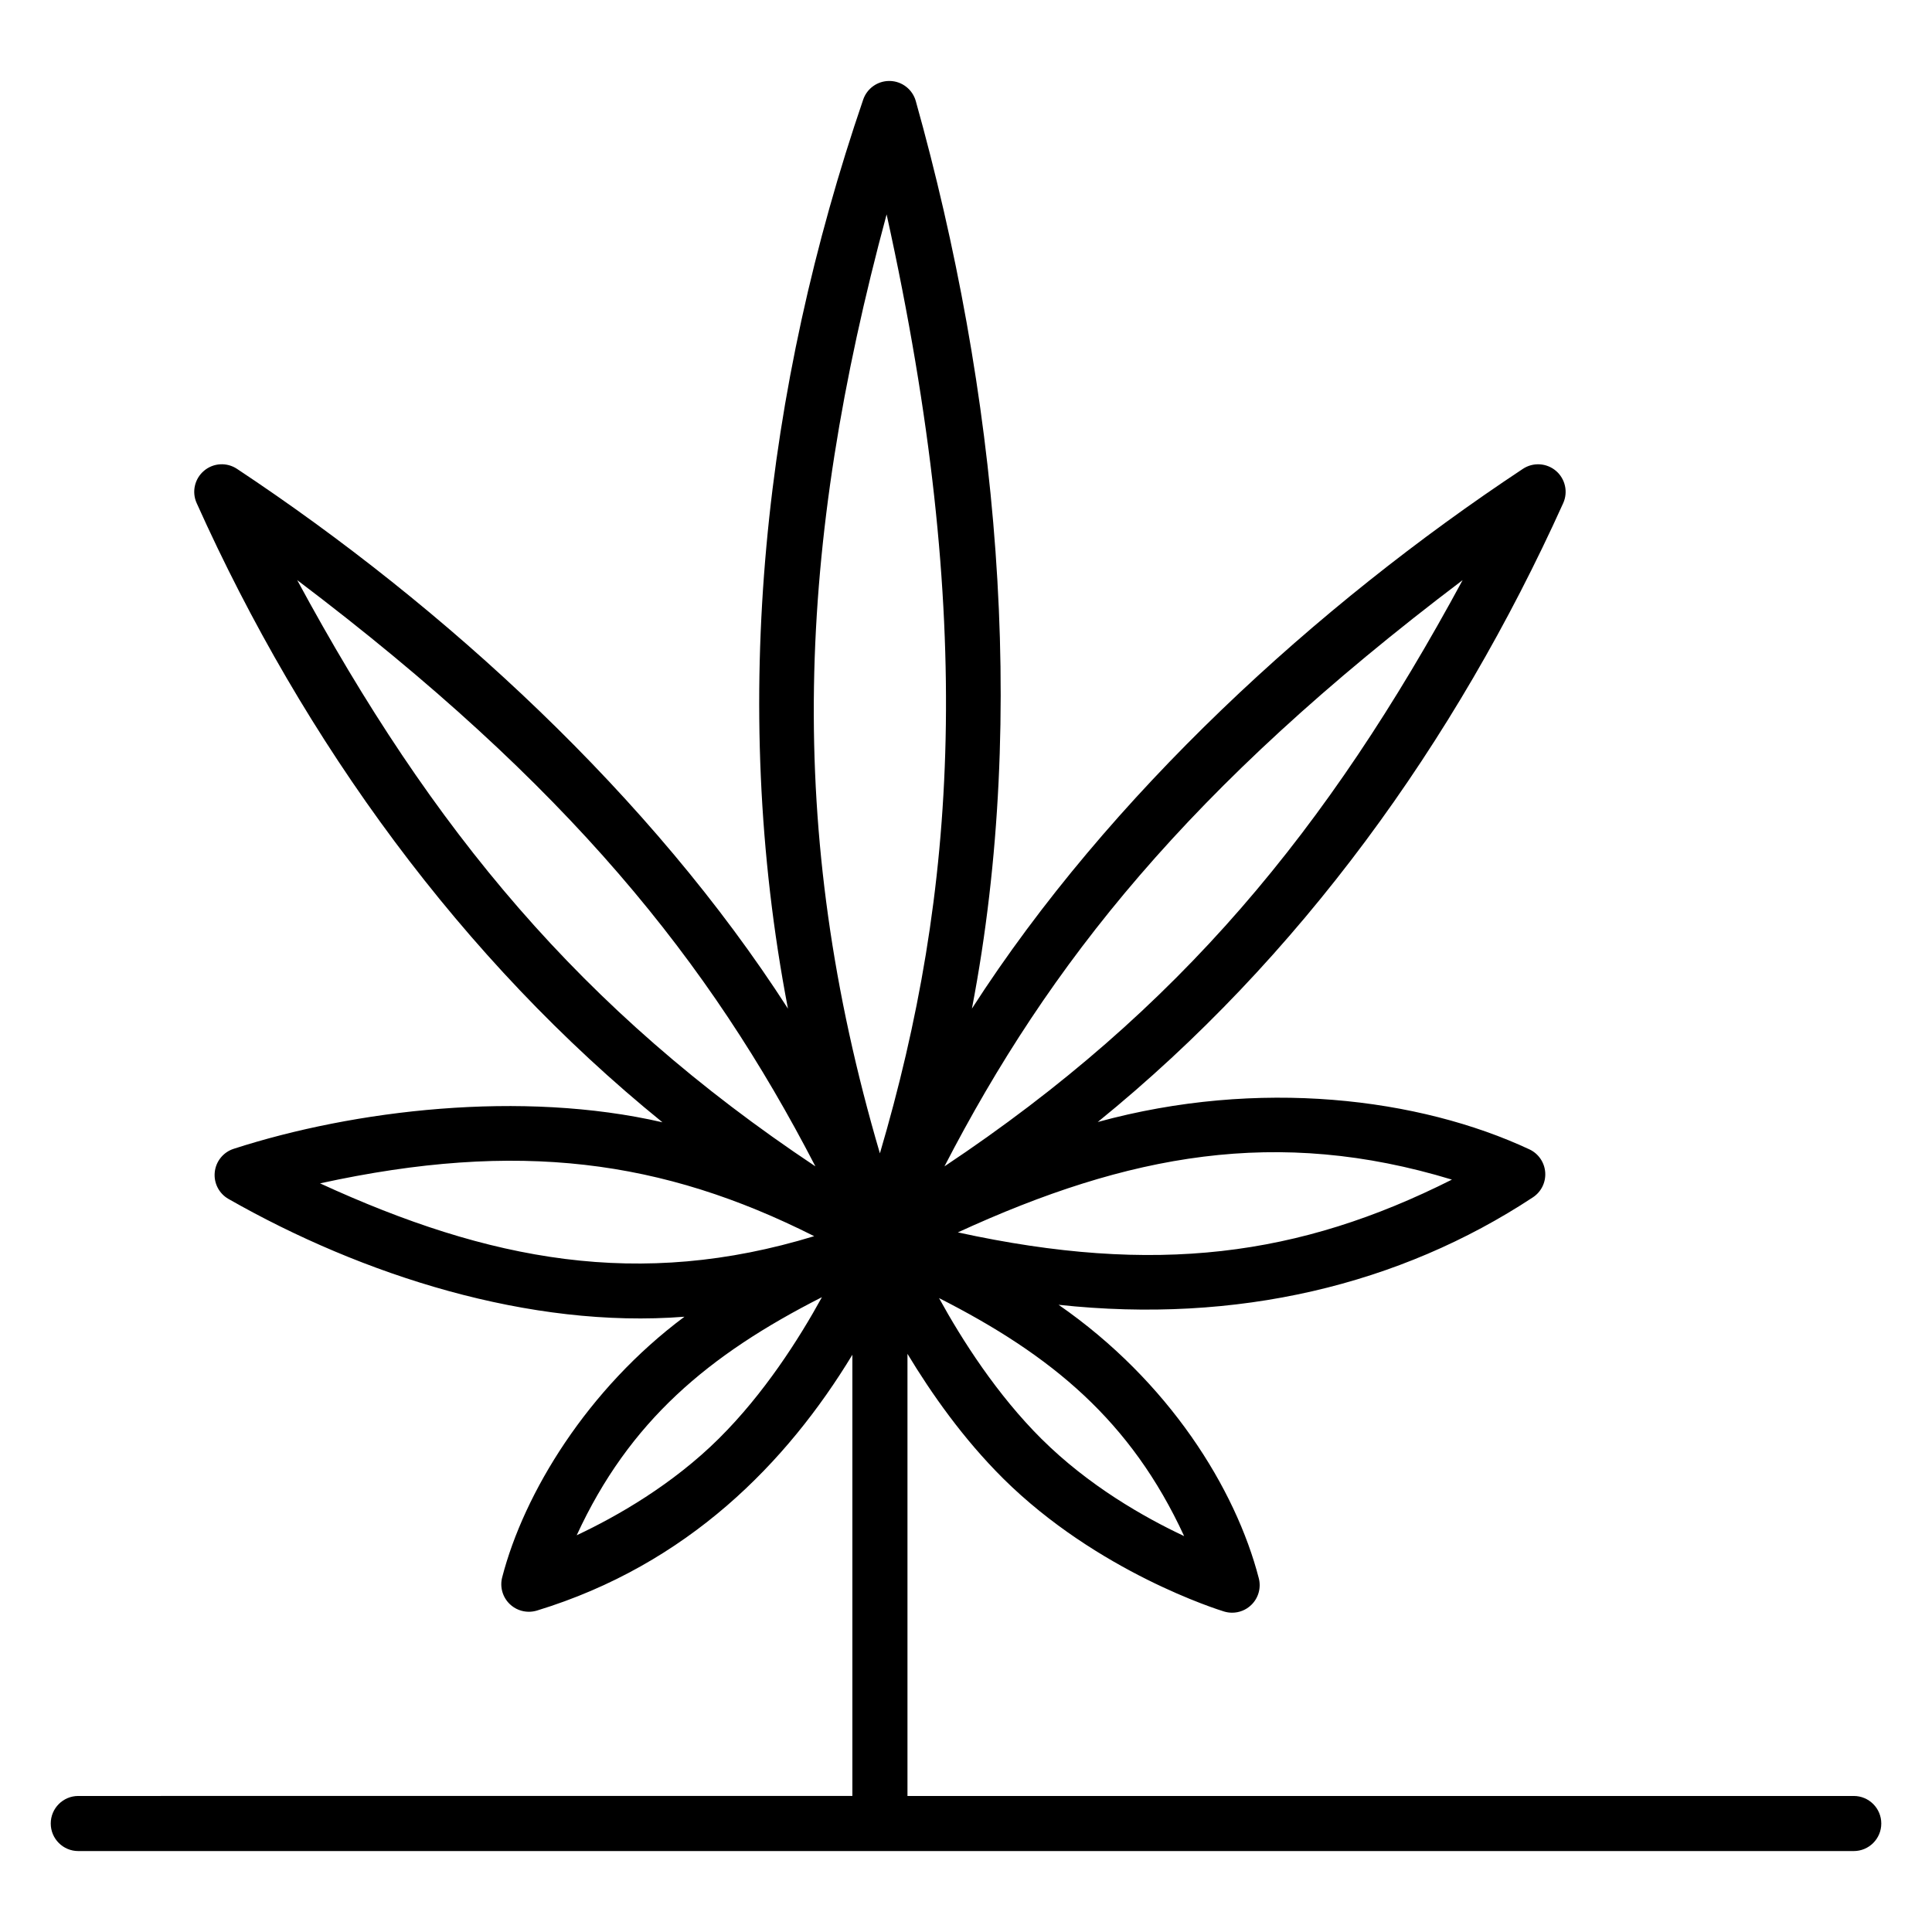 <?xml version="1.0" encoding="UTF-8"?>
<!-- Uploaded to: SVG Repo, www.svgrepo.com, Generator: SVG Repo Mixer Tools -->
<svg fill="#000000" width="800px" height="800px" version="1.1" viewBox="144 144 512 512" xmlns="http://www.w3.org/2000/svg">
 <path d="m635.25 619.95h-250.76v-117.17c6.359 10.547 14.82 22.559 25.293 32.965v0.008c25.086 24.906 57.258 34.902 58.621 35.316 0.699 0.207 1.41 0.312 2.125 0.312 1.855 0 3.672-0.707 5.047-2.031 1.91-1.824 2.68-4.543 2.019-7.094-6.129-23.711-23.805-52.219-53.062-72.473 47.219 5.109 90.441-5.242 125.7-28.477 2.211-1.453 3.457-3.984 3.266-6.617-0.184-2.633-1.781-4.961-4.172-6.09-29.152-13.625-71.691-18.969-114.41-7.258 53.406-43.316 94.707-100.58 123.35-164.01 1.332-2.965 0.543-6.453-1.934-8.562-2.481-2.102-6.062-2.309-8.762-0.512-54.578 36.125-109.63 86.461-146 143.03 15.125-78.738 6.496-164.23-14.875-240.5-0.863-3.082-3.629-5.242-6.824-5.332h-0.207c-3.117 0-5.898 1.98-6.91 4.941-26.062 76.223-35.676 158.95-19.938 240.9-36.109-56.164-90.723-106.39-146-143.04-2.711-1.805-6.281-1.598-8.762 0.512-2.484 2.109-3.273 5.598-1.934 8.562 28.477 63.43 70.285 121 123.44 164.09-37.336-8.609-81.707-3.297-113.64 7.027-2.75 0.891-4.715 3.324-5.008 6.195-0.301 2.875 1.125 5.656 3.637 7.086 35.535 20.266 79.898 34.445 120.84 31.215-25.699 19.129-42.527 46.707-48.305 69.062-0.664 2.551 0.105 5.269 2.012 7.094 1.383 1.328 3.203 2.031 5.055 2.031 0.715 0 1.426-0.105 2.125-0.312 40.055-12.227 66.324-39.285 83.613-67.797v116.92l-205.14 0.004c-4.031 0-7.301 3.266-7.301 7.301s3.269 7.301 7.301 7.301h470.51c4.035 0 7.301-3.266 7.301-7.301s-3.266-7.301-7.305-7.301zm-177.44-68.867c-10.688-5.027-25.34-13.383-37.734-25.699v0.008c-11.871-11.801-21.105-26.246-27.223-37.387 29.816 15.145 50.844 32.48 64.957 63.078zm70.965-94.473c-40.496 20.371-78.574 25.414-130.93 13.984 45.215-20.773 84.652-28.066 130.93-13.984zm2.836-158.87c-35.719 66.082-75.062 113.89-137.32 155.36 27.695-53.543 64.562-100.33 137.32-155.36zm-152.65-96.926c23.785 107.84 18.504 179.93-1.777 248.84-25.273-85.977-21.91-161.02 1.777-248.84zm-156.2 96.918c72.102 54.531 109.29 101.16 137.33 155.37-62.164-41.406-101.58-89.195-137.33-155.37zm6.055 159.87c52.594-11.5 90.766-6.25 130.95 13.996-46.309 14.141-86.094 6.613-130.95-13.996zm105.78 67.539v0.008c-12.406 12.32-27.074 20.684-37.762 25.711 13.93-30.266 34.961-47.852 64.988-63.098-6.121 11.141-15.355 25.594-27.227 37.379z"/>
</svg>